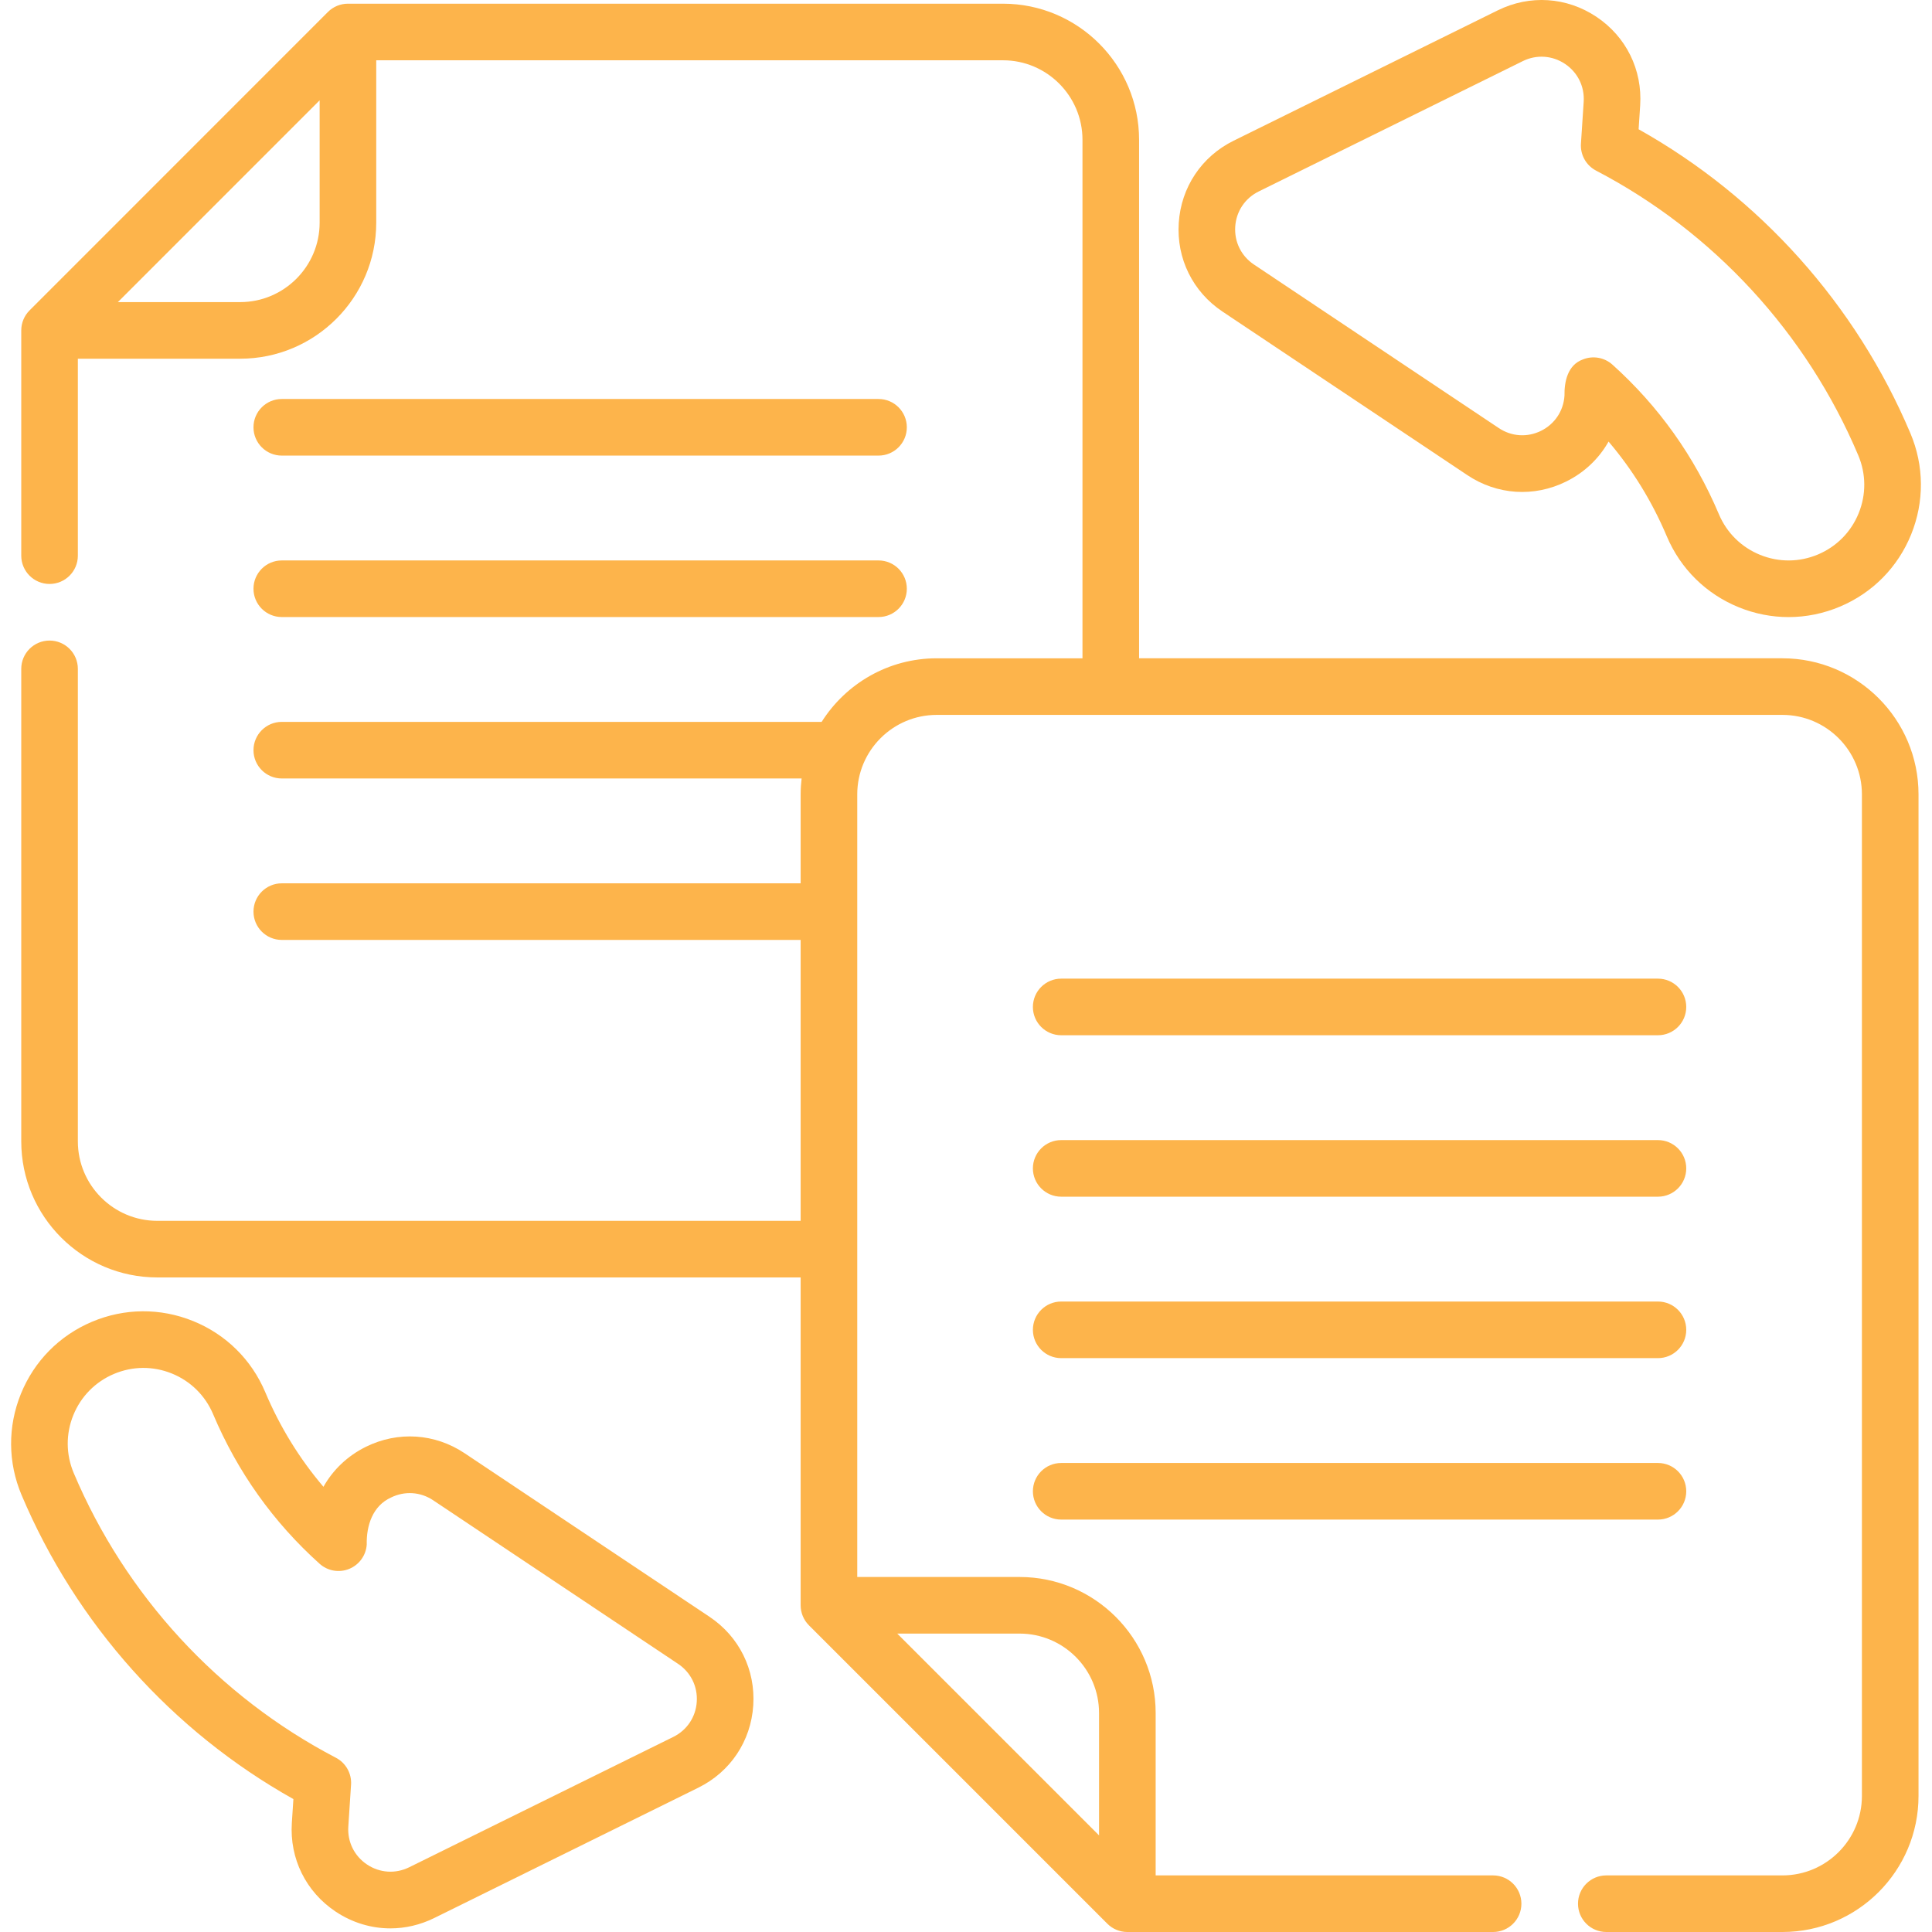 <?xml version="1.0" encoding="UTF-8"?> <svg xmlns="http://www.w3.org/2000/svg" xmlns:xlink="http://www.w3.org/1999/xlink" xmlns:svgjs="http://svgjs.com/svgjs" width="512" height="512" x="0" y="0" viewBox="0 0 512 512" style="enable-background:new 0 0 512 512" xml:space="preserve" class=""> <g> <g xmlns="http://www.w3.org/2000/svg"> <path d="m472.366 174.455h-170.498v-137.408c0-19.889-16.176-36.069-36.06-36.069h-173.607c-1.989 0-3.897.791-5.304 2.197l-79.069 79.088c-1.406 1.407-2.196 3.314-2.196 5.303v59.689c0 4.142 3.358 7.5 7.5 7.5s7.5-3.358 7.5-7.5v-52.194h43.016c19.883 0 36.058-16.176 36.058-36.058v-43.026h166.102c11.613 0 21.06 9.452 21.06 21.07v137.408h-38.629c-12.825 0-24.1 6.735-30.494 16.849h-143.068c-4.142 0-7.5 3.358-7.5 7.5s3.358 7.5 7.5 7.5h137.757c-.162 1.382-.254 2.786-.254 4.21v23.575h-137.503c-4.142 0-7.5 3.358-7.5 7.5s3.358 7.5 7.5 7.5h137.503v74.443h-170.498c-11.607 0-21.05-9.447-21.05-21.059v-125.218c0-4.142-3.358-7.5-7.5-7.5s-7.5 3.358-7.5 7.5v125.218c0 19.883 16.172 36.059 36.05 36.059h170.498v86.889c0 1.989.79 3.897 2.197 5.303l79.078 79.079c1.406 1.407 3.314 2.197 5.303 2.197h96.929c4.142 0 7.5-3.358 7.5-7.5s-3.358-7.5-7.5-7.5h-89.425v-43.023c0-19.883-16.176-36.059-36.059-36.059h-43.023v-207.404c0-11.612 9.448-21.059 21.06-21.059h224.127c11.612 0 21.06 9.447 21.06 21.059v265.426c0 11.613-9.448 21.06-21.06 21.06h-46.68c-4.142 0-7.5 3.358-7.5 7.5s3.358 7.5 7.5 7.5h46.68c19.884 0 36.06-16.176 36.06-36.06v-265.426c-.002-19.883-16.178-36.059-36.061-36.059zm-408.718-94.394h-32.408l53.467-53.48v32.422c0 11.612-9.447 21.058-21.059 21.058zm227.613 373.916v32.42l-53.478-53.479h32.42c11.611.001 21.058 9.448 21.058 21.059z" fill="#fdb44b" data-original="#000000" style="" class=""></path> <path d="m188.026 428.465-64.898-43.346c-7.878-5.262-17.653-5.901-26.148-1.708-4.869 2.402-8.734 6.104-11.264 10.605-6.36-7.467-11.527-15.866-15.426-25.089-3.644-8.623-10.429-15.31-19.103-18.831-8.674-3.52-18.2-3.452-26.823.193-8.623 3.644-15.31 10.429-18.831 19.103-3.52 8.675-3.452 18.201.193 26.824 14.418 34.112 39.889 62.553 72.027 80.563l-.412 6.31c-.618 9.453 3.717 18.238 11.596 23.499 4.427 2.956 9.452 4.452 14.512 4.452 3.946 0 7.914-.91 11.636-2.747l69.985-34.541c8.494-4.193 13.933-12.338 14.55-21.79.616-9.452-3.718-18.236-11.594-23.497zm-3.375 22.52c-.264 4.041-2.589 7.524-6.221 9.316l-69.985 34.541c-3.632 1.793-7.811 1.521-11.18-.729-3.368-2.249-5.222-6.005-4.958-10.047l.726-11.107c.194-2.964-1.381-5.764-4.015-7.138-31.097-16.223-55.771-43.017-69.477-75.445-2.085-4.933-2.124-10.382-.11-15.344s5.839-8.842 10.772-10.927 10.381-2.124 15.343-.11 8.843 5.839 10.928 10.772c6.464 15.294 15.959 28.632 28.221 39.643 2.136 1.918 5.181 2.449 7.841 1.365 2.66-1.083 4.467-3.591 4.654-6.456-.114-5.005 1.559-10.247 6.427-12.456 3.632-1.793 7.811-1.52 11.18.73l64.898 43.346c3.367 2.249 5.22 6.004 4.956 10.046z" fill="#fdb44b" data-original="#000000" style="" class=""></path> <path d="m323.974 82.574 64.898 43.346c7.877 5.261 17.652 5.901 26.148 1.709 4.869-2.402 8.735-6.104 11.264-10.606 6.361 7.467 11.528 15.866 15.427 25.089 3.644 8.623 10.429 15.31 19.103 18.831 4.259 1.728 8.722 2.591 13.183 2.591 4.626 0 9.251-.929 13.641-2.784 8.623-3.644 15.31-10.429 18.831-19.103 3.52-8.675 3.452-18.201-.193-26.824-14.418-34.113-39.889-62.554-72.027-80.563l.412-6.309c.618-9.453-3.717-18.238-11.596-23.499-7.878-5.261-17.654-5.899-26.149-1.707l-69.984 34.541c-8.494 4.192-13.933 12.338-14.551 21.79-.618 9.454 3.717 18.238 11.593 23.498zm3.374-22.519c.264-4.041 2.589-7.524 6.221-9.316l69.984-34.541c3.632-1.794 7.811-1.52 11.181.729 3.369 2.249 5.222 6.005 4.958 10.047l-.726 11.107c-.194 2.964 1.381 5.764 4.015 7.138 31.097 16.223 55.771 43.016 69.477 75.445 2.085 4.933 2.124 10.382.11 15.344s-5.839 8.842-10.772 10.927c-4.932 2.084-10.381 2.124-15.344.11-4.962-2.014-8.842-5.839-10.927-10.772-6.464-15.294-15.959-28.631-28.221-39.643-2.143-1.927-5.204-2.444-7.841-1.366-3.986 1.438-4.93 5.813-4.859 9.597-.264 4.041-2.59 7.525-6.223 9.317-3.632 1.793-7.811 1.52-11.18-.731l-64.898-43.346c-3.365-2.25-5.219-6.005-4.955-10.046z" fill="#fdb44b" data-original="#000000" style="" class=""></path> <path d="m74.675 120.738h158.144c4.142 0 7.5-3.358 7.5-7.5s-3.358-7.5-7.5-7.5h-158.144c-4.142 0-7.5 3.358-7.5 7.5s3.358 7.5 7.5 7.5z" fill="#fdb44b" data-original="#000000" style="" class=""></path> <path d="m74.675 163.523h158.144c4.142 0 7.5-3.358 7.5-7.5s-3.358-7.5-7.5-7.5h-158.144c-4.142 0-7.5 3.358-7.5 7.5s3.358 7.5 7.5 7.5z" fill="#fdb44b" data-original="#000000" style="" class=""></path> <path d="m281.229 274.35h158.144c4.142 0 7.5-3.358 7.5-7.5s-3.358-7.5-7.5-7.5h-158.144c-4.142 0-7.5 3.358-7.5 7.5s3.358 7.5 7.5 7.5z" fill="#fdb44b" data-original="#000000" style="" class=""></path> <path d="m281.229 317.136h158.144c4.142 0 7.5-3.358 7.5-7.5s-3.358-7.5-7.5-7.5h-158.144c-4.142 0-7.5 3.358-7.5 7.5s3.358 7.5 7.5 7.5z" fill="#fdb44b" data-original="#000000" style="" class=""></path> <path d="m281.229 359.921h158.144c4.142 0 7.5-3.358 7.5-7.5s-3.358-7.5-7.5-7.5h-158.144c-4.142 0-7.5 3.358-7.5 7.5s3.358 7.5 7.5 7.5z" fill="#fdb44b" data-original="#000000" style="" class=""></path> <path d="m281.229 402.706h158.144c4.142 0 7.5-3.358 7.5-7.5s-3.358-7.5-7.5-7.5h-158.144c-4.142 0-7.5 3.358-7.5 7.5s3.358 7.5 7.5 7.5z" fill="#fdb44b" data-original="#000000" style="" class=""></path> </g> </g> </svg> 